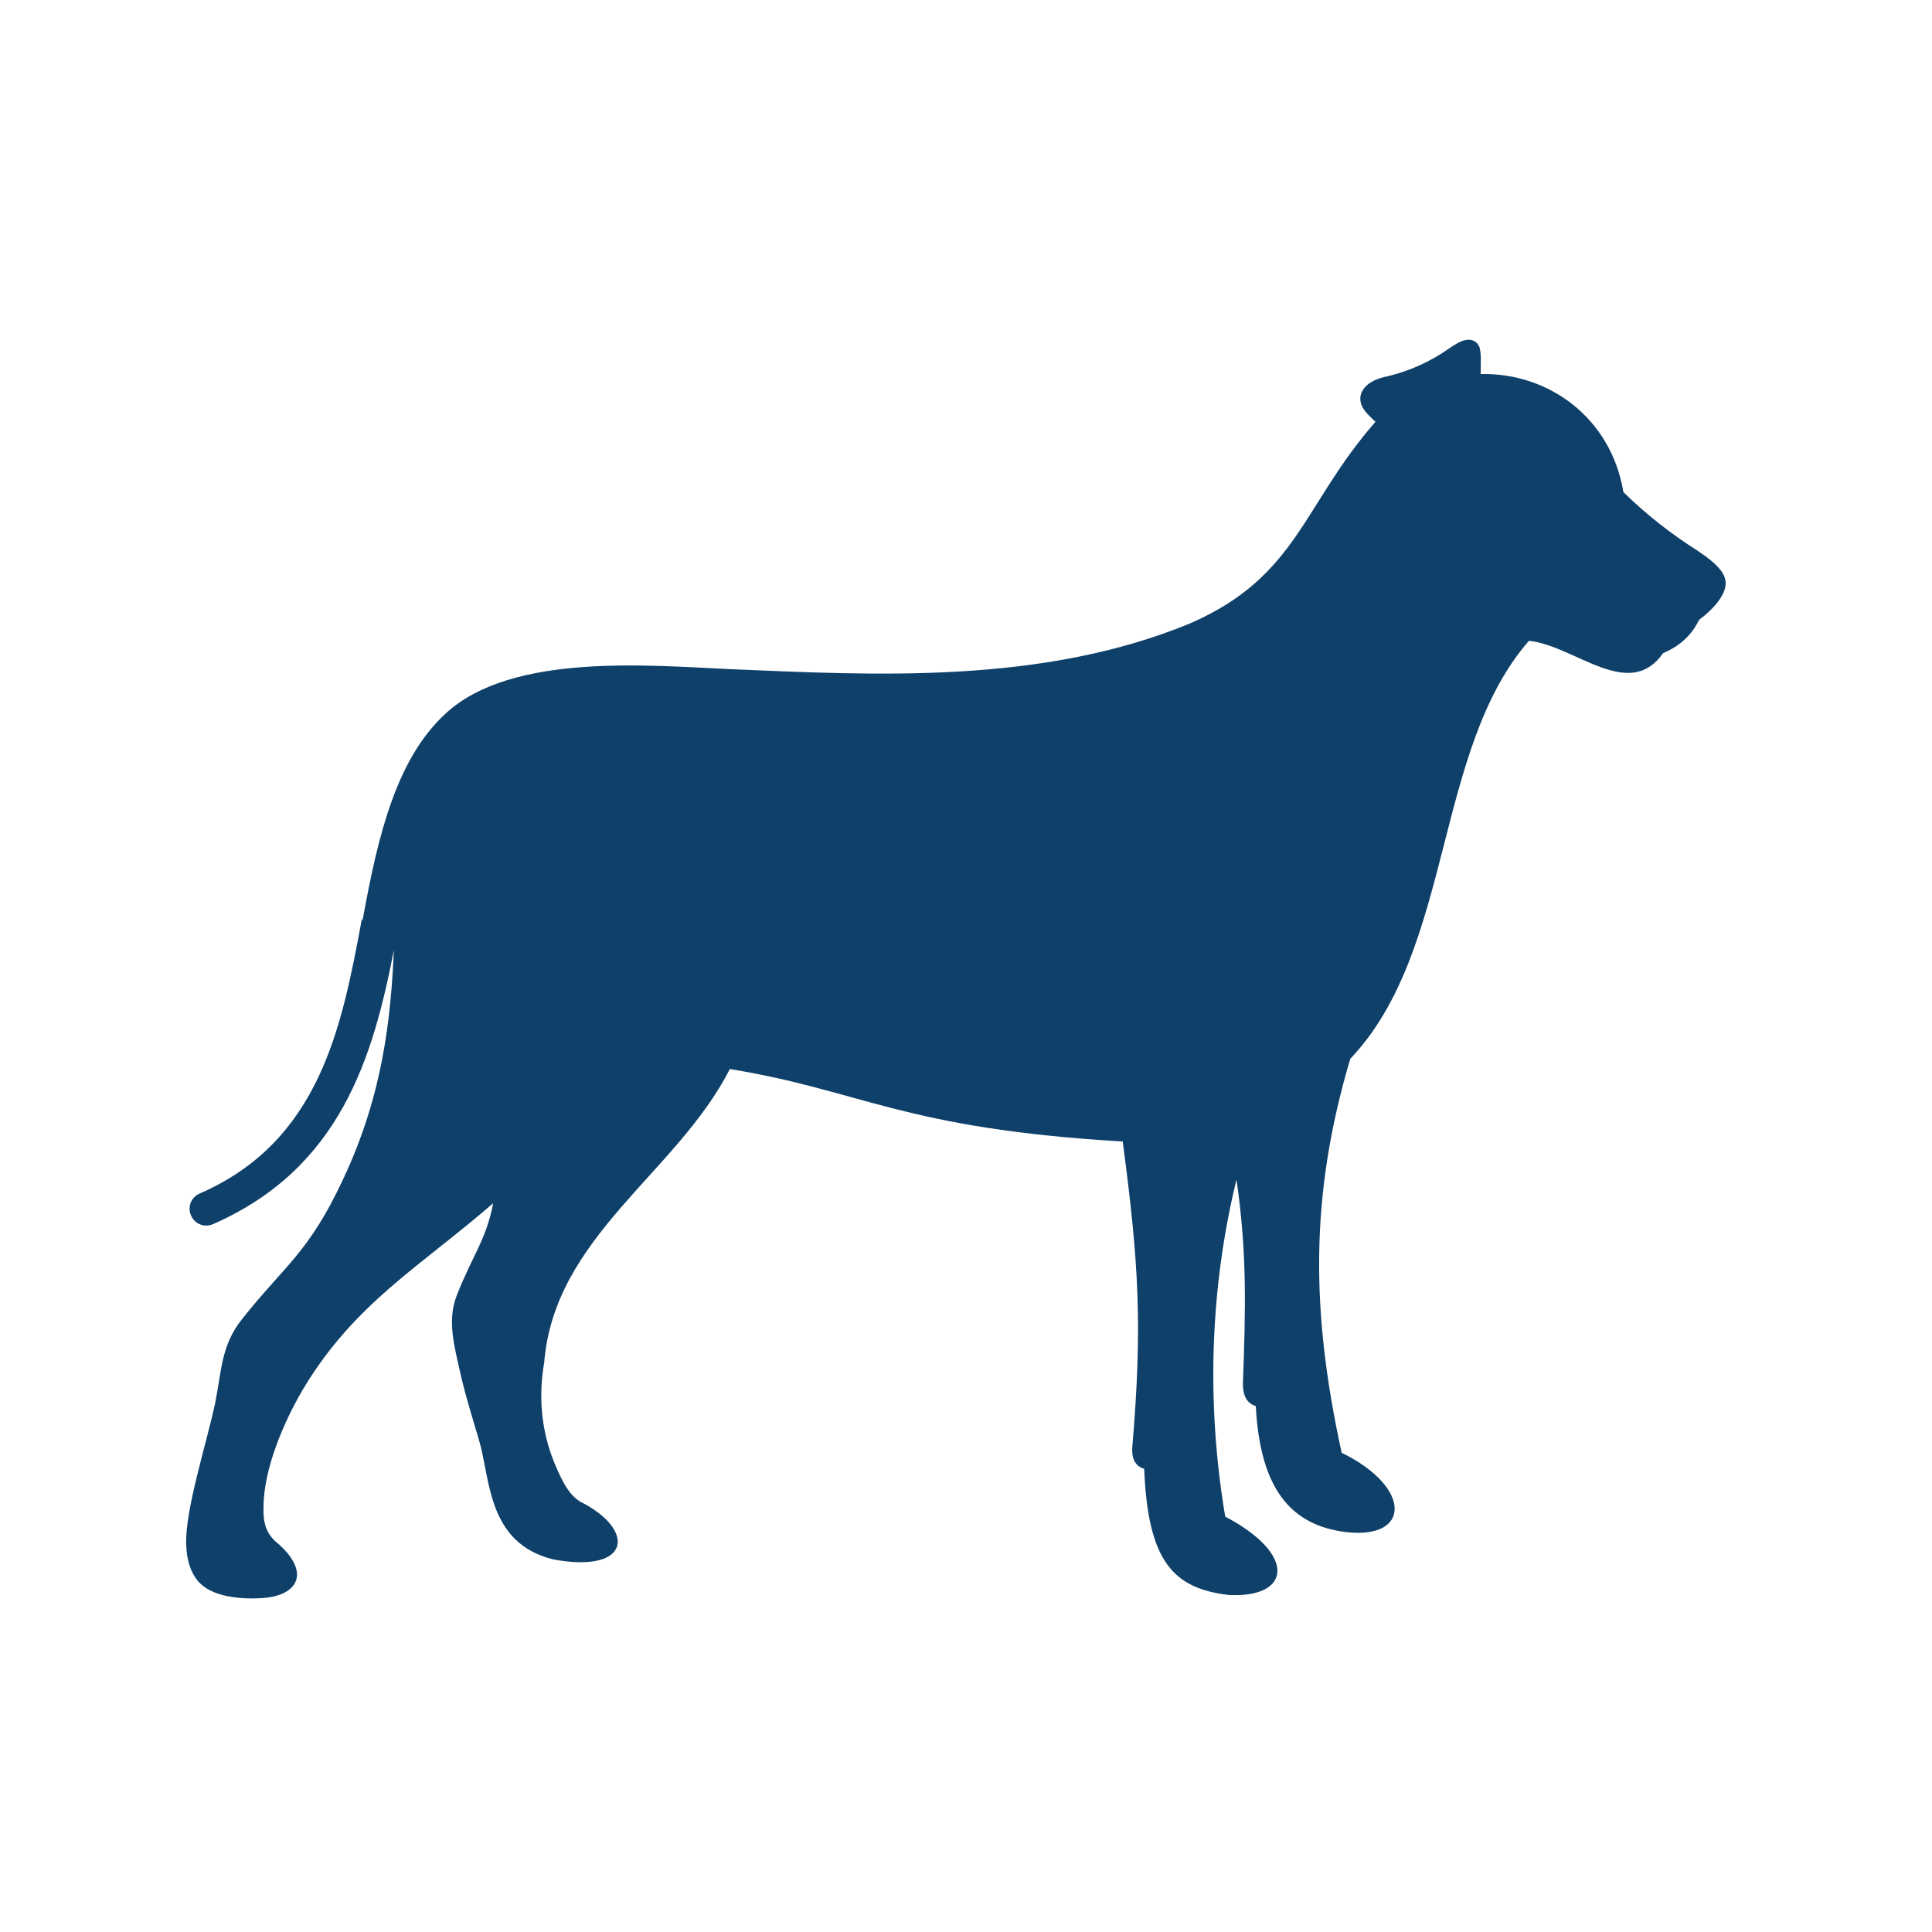 <?xml version="1.0" encoding="UTF-8"?>
<svg xmlns="http://www.w3.org/2000/svg" viewBox="0 0 36 36">
  <defs>
    <style>
      .cls-1 {
        fill: none;
      }

      .cls-2 {
        fill: #0e406a;
      }
    </style>
  </defs>
  <g id="Layer_9">
    <rect class="cls-1" width="36" height="36"/>
  </g>
  <g id="Layer_6">
    <path class="cls-2" d="M6.74,17.14c-.37,1.98-.77,4.12-3.02,5.1-.16.07-.23.25-.16.41.07.16.25.23.41.16,2.37-1.04,2.98-3.1,3.37-5.11-.06,1.28-.2,2.69-.95,4.28-.64,1.37-1.08,1.59-1.88,2.6-.39.49-.38.96-.5,1.56-.15.72-.57,2.01-.54,2.65.01.28.08.5.21.66.25.31.8.35,1.18.33.74-.04.93-.52.27-1.06-.16-.15-.23-.33-.22-.63,0-.72.38-1.6.74-2.21.96-1.6,2.18-2.28,3.54-3.46-.13.68-.39.98-.68,1.72-.18.47-.05.92.08,1.5.09.39.24.87.34,1.21.21.72.15,1.91,1.39,2.21,1.45.26,1.53-.56.49-1.08-.22-.14-.32-.36-.45-.65-.3-.69-.32-1.36-.22-1.94.19-2.35,2.47-3.53,3.46-5.47,2.46.4,3.22,1.11,7.32,1.35.3,2.26.37,3.43.18,5.68-.02.24.06.37.22.42.07,1.71.53,2.23,1.58,2.35,1.15.06,1.28-.75-.07-1.46-.35-2.08-.29-4.23.21-6.28.2,1.37.17,2.42.12,3.8,0,.24.08.37.24.42.08,1.54.65,2.23,1.7,2.35,1.19.13,1.21-.84-.1-1.48-.57-2.61-.6-4.78.16-7.34,1.93-2.03,1.55-5.75,3.33-7.79.86.09,1.86,1.14,2.5.23.26-.11.51-.29.67-.62.28-.21.44-.42.48-.58.07-.23-.09-.43-.51-.71-.49-.31-.95-.67-1.38-1.09-.23-1.39-1.4-2.23-2.66-2.2,0-.14.02-.41-.03-.52-.05-.1-.15-.14-.27-.11-.13.03-.32.18-.45.26-.29.18-.61.32-.98.41-.42.08-.59.32-.48.56.06.12.17.21.25.29-1.36,1.55-1.44,2.87-3.44,3.75-2.77,1.15-5.9.97-8.55.86-1.55-.07-4.1-.31-5.33.82-.91.83-1.26,2.23-1.55,3.84"/>
  </g>
</svg>
